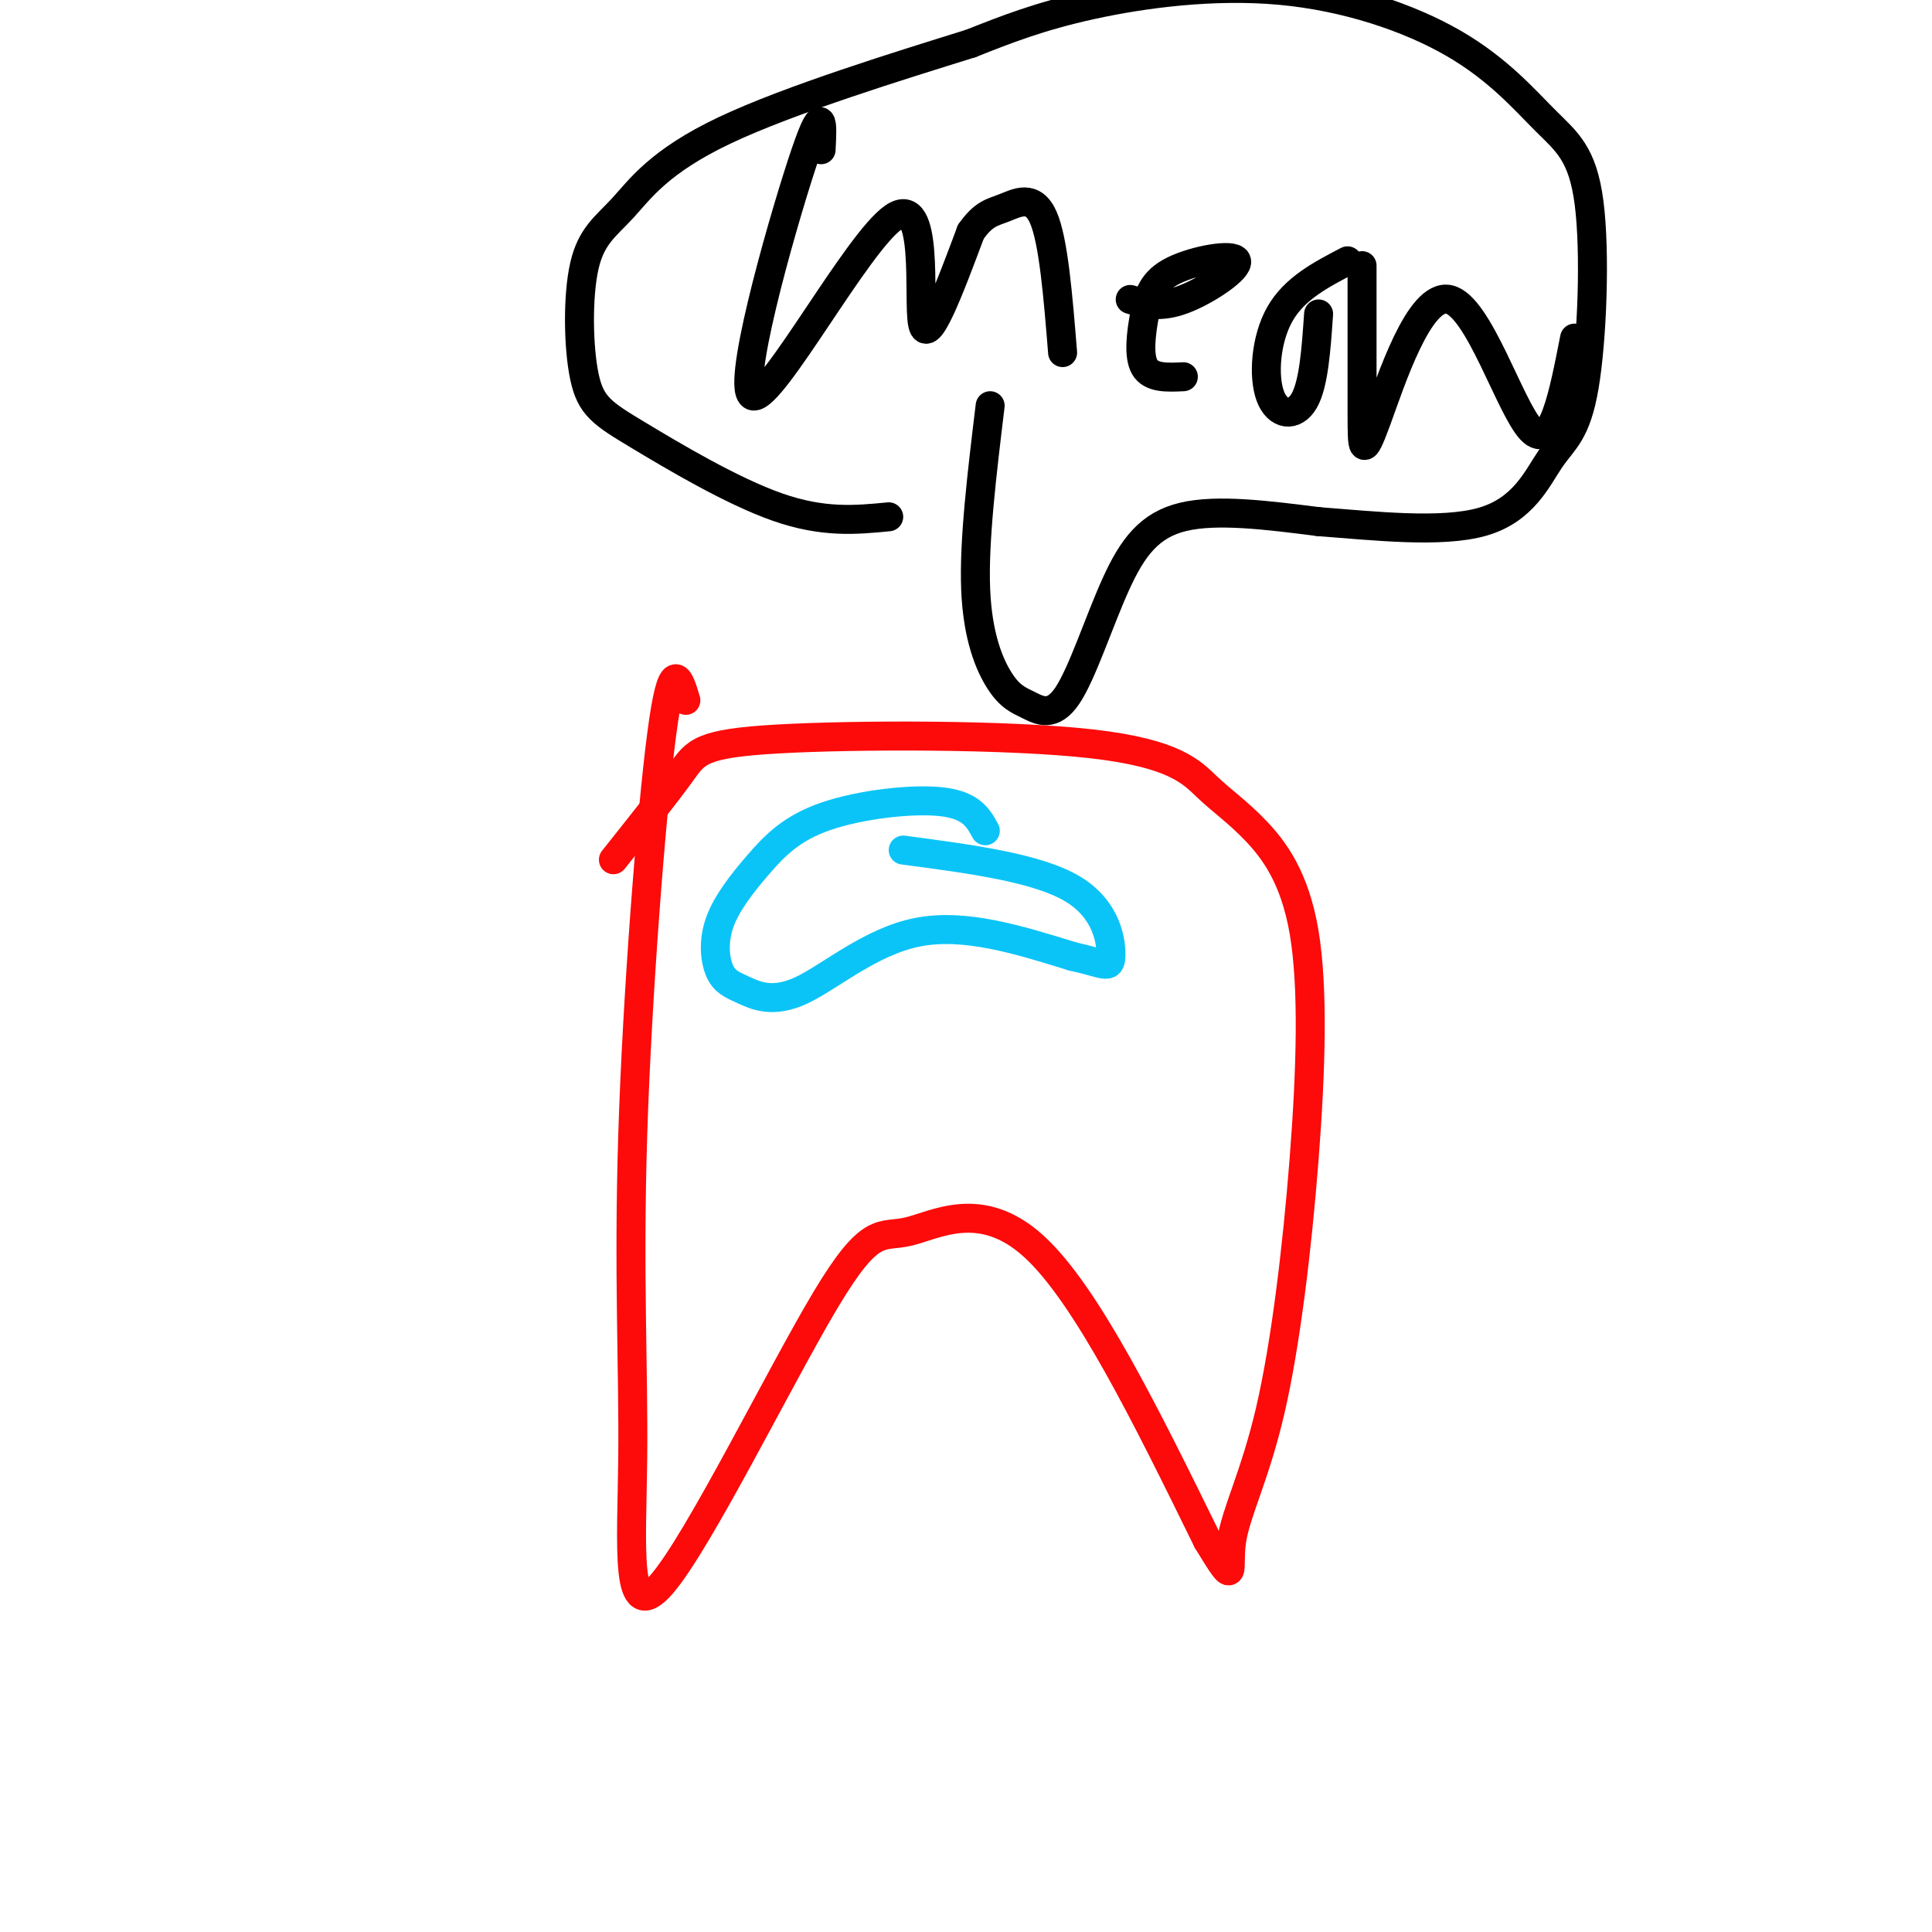 <svg viewBox='0 0 400 400' version='1.1' xmlns='http://www.w3.org/2000/svg' xmlns:xlink='http://www.w3.org/1999/xlink'><g fill='none' stroke='#FD0A0A' stroke-width='6' stroke-linecap='round' stroke-linejoin='round'><path d='M142,145c-1.416,-4.741 -2.831,-9.482 -5,7c-2.169,16.482 -5.091,54.188 -6,83c-0.909,28.812 0.197,48.730 0,67c-0.197,18.270 -1.696,34.893 6,26c7.696,-8.893 24.589,-43.301 34,-59c9.411,-15.699 11.341,-12.688 17,-14c5.659,-1.312 15.045,-6.946 26,3c10.955,9.946 23.477,35.473 36,61'/><path d='M250,319c6.321,10.412 4.123,5.942 5,0c0.877,-5.942 4.829,-13.358 8,-27c3.171,-13.642 5.560,-33.512 7,-52c1.440,-18.488 1.932,-35.594 0,-47c-1.932,-11.406 -6.287,-17.110 -10,-21c-3.713,-3.890 -6.782,-5.965 -10,-9c-3.218,-3.035 -6.584,-7.030 -24,-9c-17.416,-1.970 -48.881,-1.915 -65,-1c-16.119,0.915 -16.891,2.690 -20,7c-3.109,4.310 -8.554,11.155 -14,18'/></g>
<g fill='none' stroke='#0BC4F7' stroke-width='6' stroke-linecap='round' stroke-linejoin='round'><path d='M204,172c-1.447,-2.650 -2.895,-5.300 -9,-6c-6.105,-0.700 -16.868,0.548 -24,3c-7.132,2.452 -10.633,6.106 -14,10c-3.367,3.894 -6.599,8.029 -8,12c-1.401,3.971 -0.969,7.780 0,10c0.969,2.220 2.476,2.853 5,4c2.524,1.147 6.064,2.809 12,0c5.936,-2.809 14.267,-10.088 24,-12c9.733,-1.912 20.866,1.544 32,5'/><path d='M222,198c6.821,1.512 7.875,2.792 8,0c0.125,-2.792 -0.679,-9.655 -8,-14c-7.321,-4.345 -21.161,-6.173 -35,-8'/></g>
<g fill='none' stroke='#000000' stroke-width='6' stroke-linecap='round' stroke-linejoin='round'><path d='M205,84c-1.700,14.035 -3.400,28.070 -3,38c0.400,9.930 2.902,15.755 5,19c2.098,3.245 3.794,3.911 6,5c2.206,1.089 4.921,2.601 8,-2c3.079,-4.601 6.521,-15.316 10,-23c3.479,-7.684 6.994,-12.338 14,-14c7.006,-1.662 17.503,-0.331 28,1'/><path d='M273,108c11.286,0.850 25.499,2.473 34,0c8.501,-2.473 11.288,-9.044 14,-13c2.712,-3.956 5.347,-5.298 7,-15c1.653,-9.702 2.322,-27.764 1,-38c-1.322,-10.236 -4.636,-12.646 -9,-17c-4.364,-4.354 -9.778,-10.652 -19,-16c-9.222,-5.348 -22.252,-9.748 -36,-11c-13.748,-1.252 -28.214,0.642 -39,3c-10.786,2.358 -17.893,5.179 -25,8'/><path d='M201,9c-14.269,4.448 -37.442,11.568 -51,18c-13.558,6.432 -17.501,12.176 -21,16c-3.499,3.824 -6.554,5.726 -8,12c-1.446,6.274 -1.285,16.919 0,23c1.285,6.081 3.692,7.599 11,12c7.308,4.401 19.517,11.686 29,15c9.483,3.314 16.242,2.657 23,2'/><path d='M170,31c0.289,-5.494 0.577,-10.989 -4,3c-4.577,13.989 -14.021,47.461 -10,48c4.021,0.539 21.506,-31.855 29,-37c7.494,-5.145 4.998,16.959 6,22c1.002,5.041 5.501,-6.979 10,-19'/><path d='M201,48c2.702,-3.857 4.458,-4.000 7,-5c2.542,-1.000 5.869,-2.857 8,2c2.131,4.857 3.065,16.429 4,28'/><path d='M234,62c3.054,0.916 6.109,1.832 11,0c4.891,-1.832 11.620,-6.414 11,-8c-0.620,-1.586 -8.589,-0.178 -13,2c-4.411,2.178 -5.265,5.125 -6,9c-0.735,3.875 -1.353,8.679 0,11c1.353,2.321 4.676,2.161 8,2'/><path d='M279,54c-5.500,2.863 -11.000,5.726 -14,11c-3.000,5.274 -3.500,12.958 -2,17c1.500,4.042 5.000,4.440 7,1c2.000,-3.440 2.500,-10.720 3,-18'/><path d='M282,55c-0.006,11.986 -0.013,23.971 0,31c0.013,7.029 0.045,9.100 3,1c2.955,-8.100 8.834,-26.373 15,-25c6.166,1.373 12.619,22.392 17,27c4.381,4.608 6.691,-7.196 9,-19'/></g>
</svg>